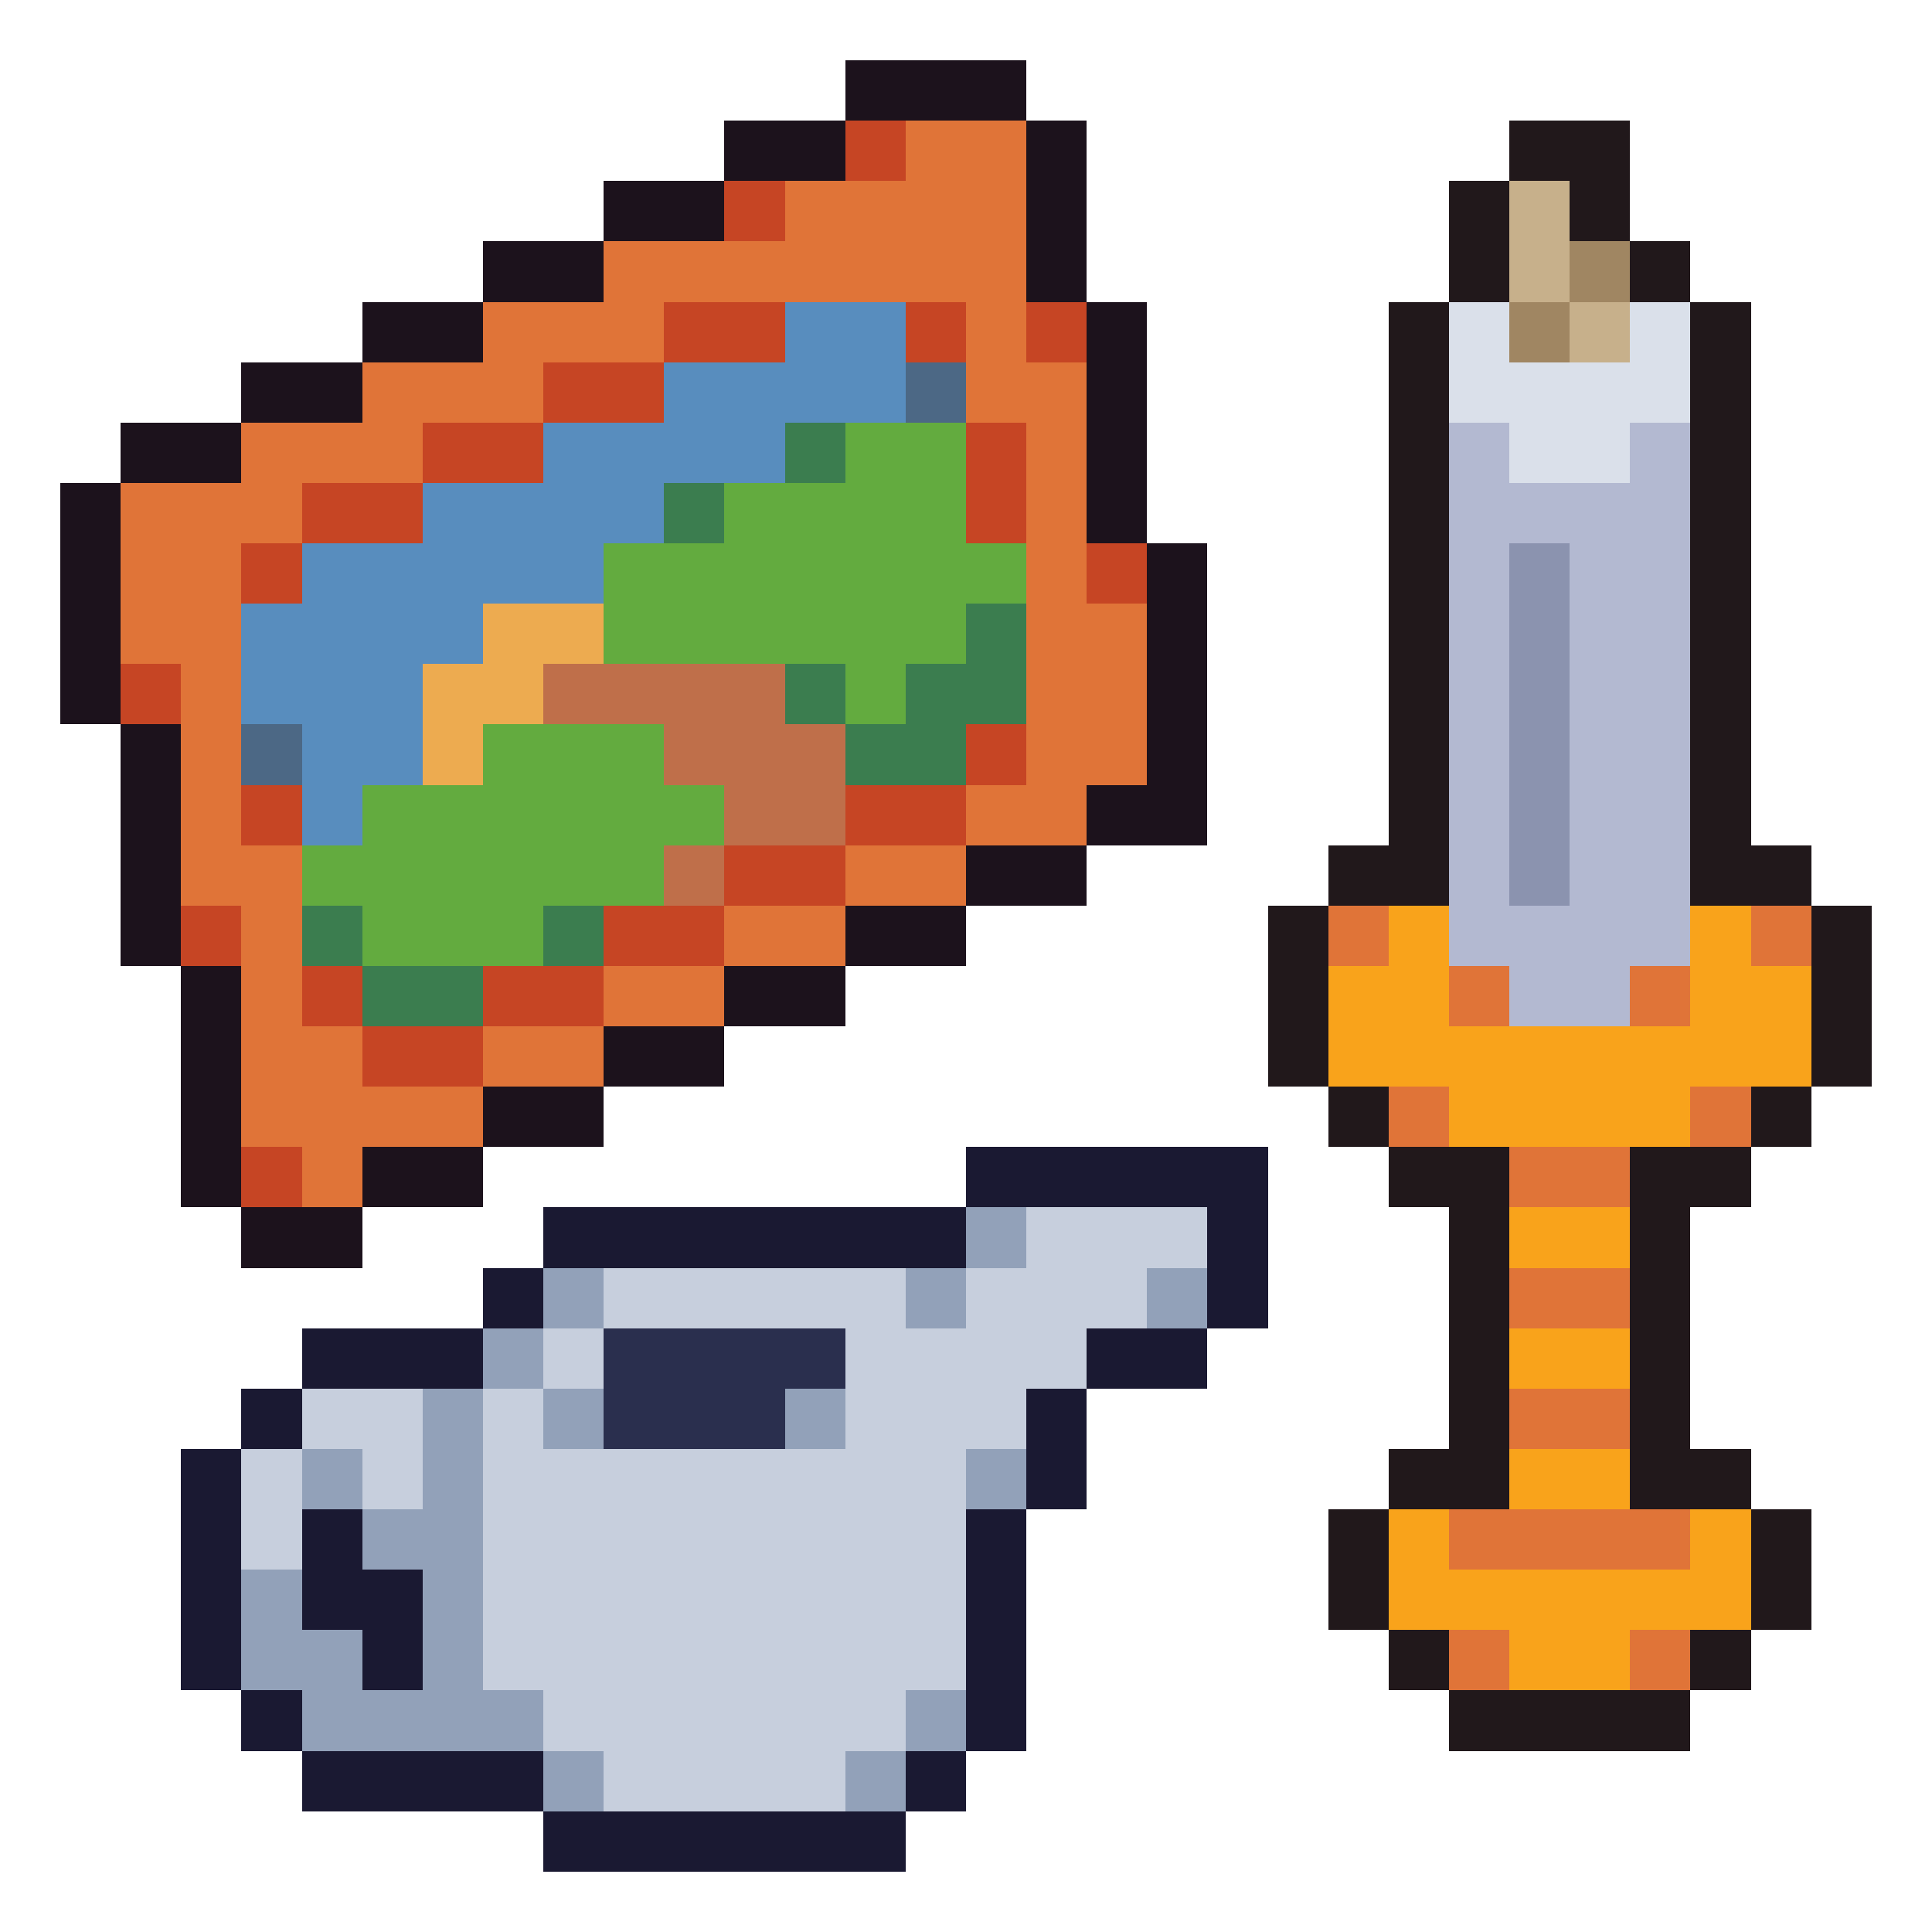 <svg xmlns="http://www.w3.org/2000/svg" viewBox="0 -0.5 32 32" shape-rendering="crispEdges">
<path stroke="#1c121c" d="M14 1h3M12 2h2M17 2h1M10 3h2M17 3h1M8 4h2M17 4h1M6 5h2M18 5h1M4 6h2M18 6h1M2 7h2M18 7h1M1 8h1M18 8h1M1 9h1M19 9h1M1 10h1M19 10h1M1 11h1M19 11h1M2 12h1M19 12h1M2 13h1M18 13h2M2 14h1M16 14h2M2 15h1M14 15h2M3 16h1M12 16h2M3 17h1M10 17h2M3 18h1M8 18h2M3 19h1M6 19h2M4 20h2" />
<path stroke="#c64524" d="M14 2h1M12 3h1M11 5h2M15 5h1M17 5h1M9 6h2M7 7h2M16 7h1M5 8h2M16 8h1M4 9h1M18 9h1M2 11h1M16 12h1M4 13h1M14 13h2M12 14h2M3 15h1M10 15h2M5 16h1M8 16h2M6 17h2M4 19h1" />
<path stroke="#e07438" d="M15 2h2M13 3h4M10 4h7M8 5h3M16 5h1M6 6h3M16 6h2M4 7h3M17 7h1M2 8h3M17 8h1M2 9h2M17 9h1M2 10h2M17 10h2M3 11h1M17 11h2M3 12h1M17 12h2M3 13h1M16 13h2M3 14h2M14 14h2M4 15h1M12 15h2M22 15h1M29 15h1M4 16h1M10 16h2M24 16h1M27 16h1M4 17h2M8 17h2M4 18h4M23 18h1M28 18h1M5 19h1M25 19h2M25 21h2M25 23h2M24 25h4M24 27h1M27 27h1" />
<path stroke="#21181b" d="M25 2h2M24 3h1M26 3h1M24 4h1M27 4h1M23 5h1M28 5h1M23 6h1M28 6h1M23 7h1M28 7h1M23 8h1M28 8h1M23 9h1M28 9h1M23 10h1M28 10h1M23 11h1M28 11h1M23 12h1M28 12h1M23 13h1M28 13h1M22 14h2M28 14h2M21 15h1M30 15h1M21 16h1M30 16h1M21 17h1M30 17h1M22 18h1M29 18h1M23 19h2M27 19h2M24 20h1M27 20h1M24 21h1M27 21h1M24 22h1M27 22h1M24 23h1M27 23h1M23 24h2M27 24h2M22 25h1M29 25h1M22 26h1M29 26h1M23 27h1M28 27h1M24 28h4" />
<path stroke="#c7b08b" d="M25 3h1M25 4h1M26 5h1" />
<path stroke="#a08662" d="M26 4h1M25 5h1" />
<path stroke="#588dbe" d="M13 5h2M11 6h4M9 7h4M7 8h4M5 9h5M4 10h4M4 11h3M5 12h2M5 13h1" />
<path stroke="#dae0ea" d="M24 5h1M27 5h1M24 6h4M25 7h2" />
<path stroke="#4c6885" d="M15 6h1M4 12h1" />
<path stroke="#3b7d4f" d="M13 7h1M11 8h1M16 10h1M13 11h1M15 11h2M14 12h2M5 15h1M9 15h1M6 16h2" />
<path stroke="#63ab3f" d="M14 7h2M12 8h4M10 9h7M10 10h6M14 11h1M8 12h3M6 13h6M5 14h6M6 15h3" />
<path stroke="#b3b9d1" d="M24 7h1M27 7h1M24 8h4M24 9h1M26 9h2M24 10h1M26 10h2M24 11h1M26 11h2M24 12h1M26 12h2M24 13h1M26 13h2M24 14h1M26 14h2M24 15h4M25 16h2" />
<path stroke="#8b93af" d="M25 9h1M25 10h1M25 11h1M25 12h1M25 13h1M25 14h1" />
<path stroke="#edab50" d="M8 10h2M7 11h2M7 12h1" />
<path stroke="#bf6f4a" d="M9 11h4M11 12h3M12 13h2M11 14h1" />
<path stroke="#f9a31b" d="M23 15h1M28 15h1M22 16h2M28 16h2M22 17h8M24 18h4M25 20h2M25 22h2M25 24h2M23 25h1M28 25h1M23 26h6M25 27h2" />
<path stroke="#1a1932" d="M16 19h5M9 20h7M20 20h1M8 21h1M20 21h1M5 22h3M18 22h2M4 23h1M17 23h1M3 24h1M17 24h1M3 25h1M5 25h1M16 25h1M3 26h1M5 26h2M16 26h1M3 27h1M6 27h1M16 27h1M4 28h1M16 28h1M5 29h4M15 29h1M9 30h6" />
<path stroke="#92a1b9" d="M16 20h1M9 21h1M15 21h1M19 21h1M8 22h1M7 23h1M9 23h1M13 23h1M5 24h1M7 24h1M16 24h1M6 25h2M4 26h1M7 26h1M4 27h2M7 27h1M5 28h4M15 28h1M9 29h1M14 29h1" />
<path stroke="#c7cfdd" d="M17 20h3M10 21h5M16 21h3M9 22h1M14 22h4M5 23h2M8 23h1M14 23h3M4 24h1M6 24h1M8 24h8M4 25h1M8 25h8M8 26h8M8 27h8M9 28h6M10 29h4" />
<path stroke="#2a2f4e" d="M10 22h4M10 23h3" />
</svg>